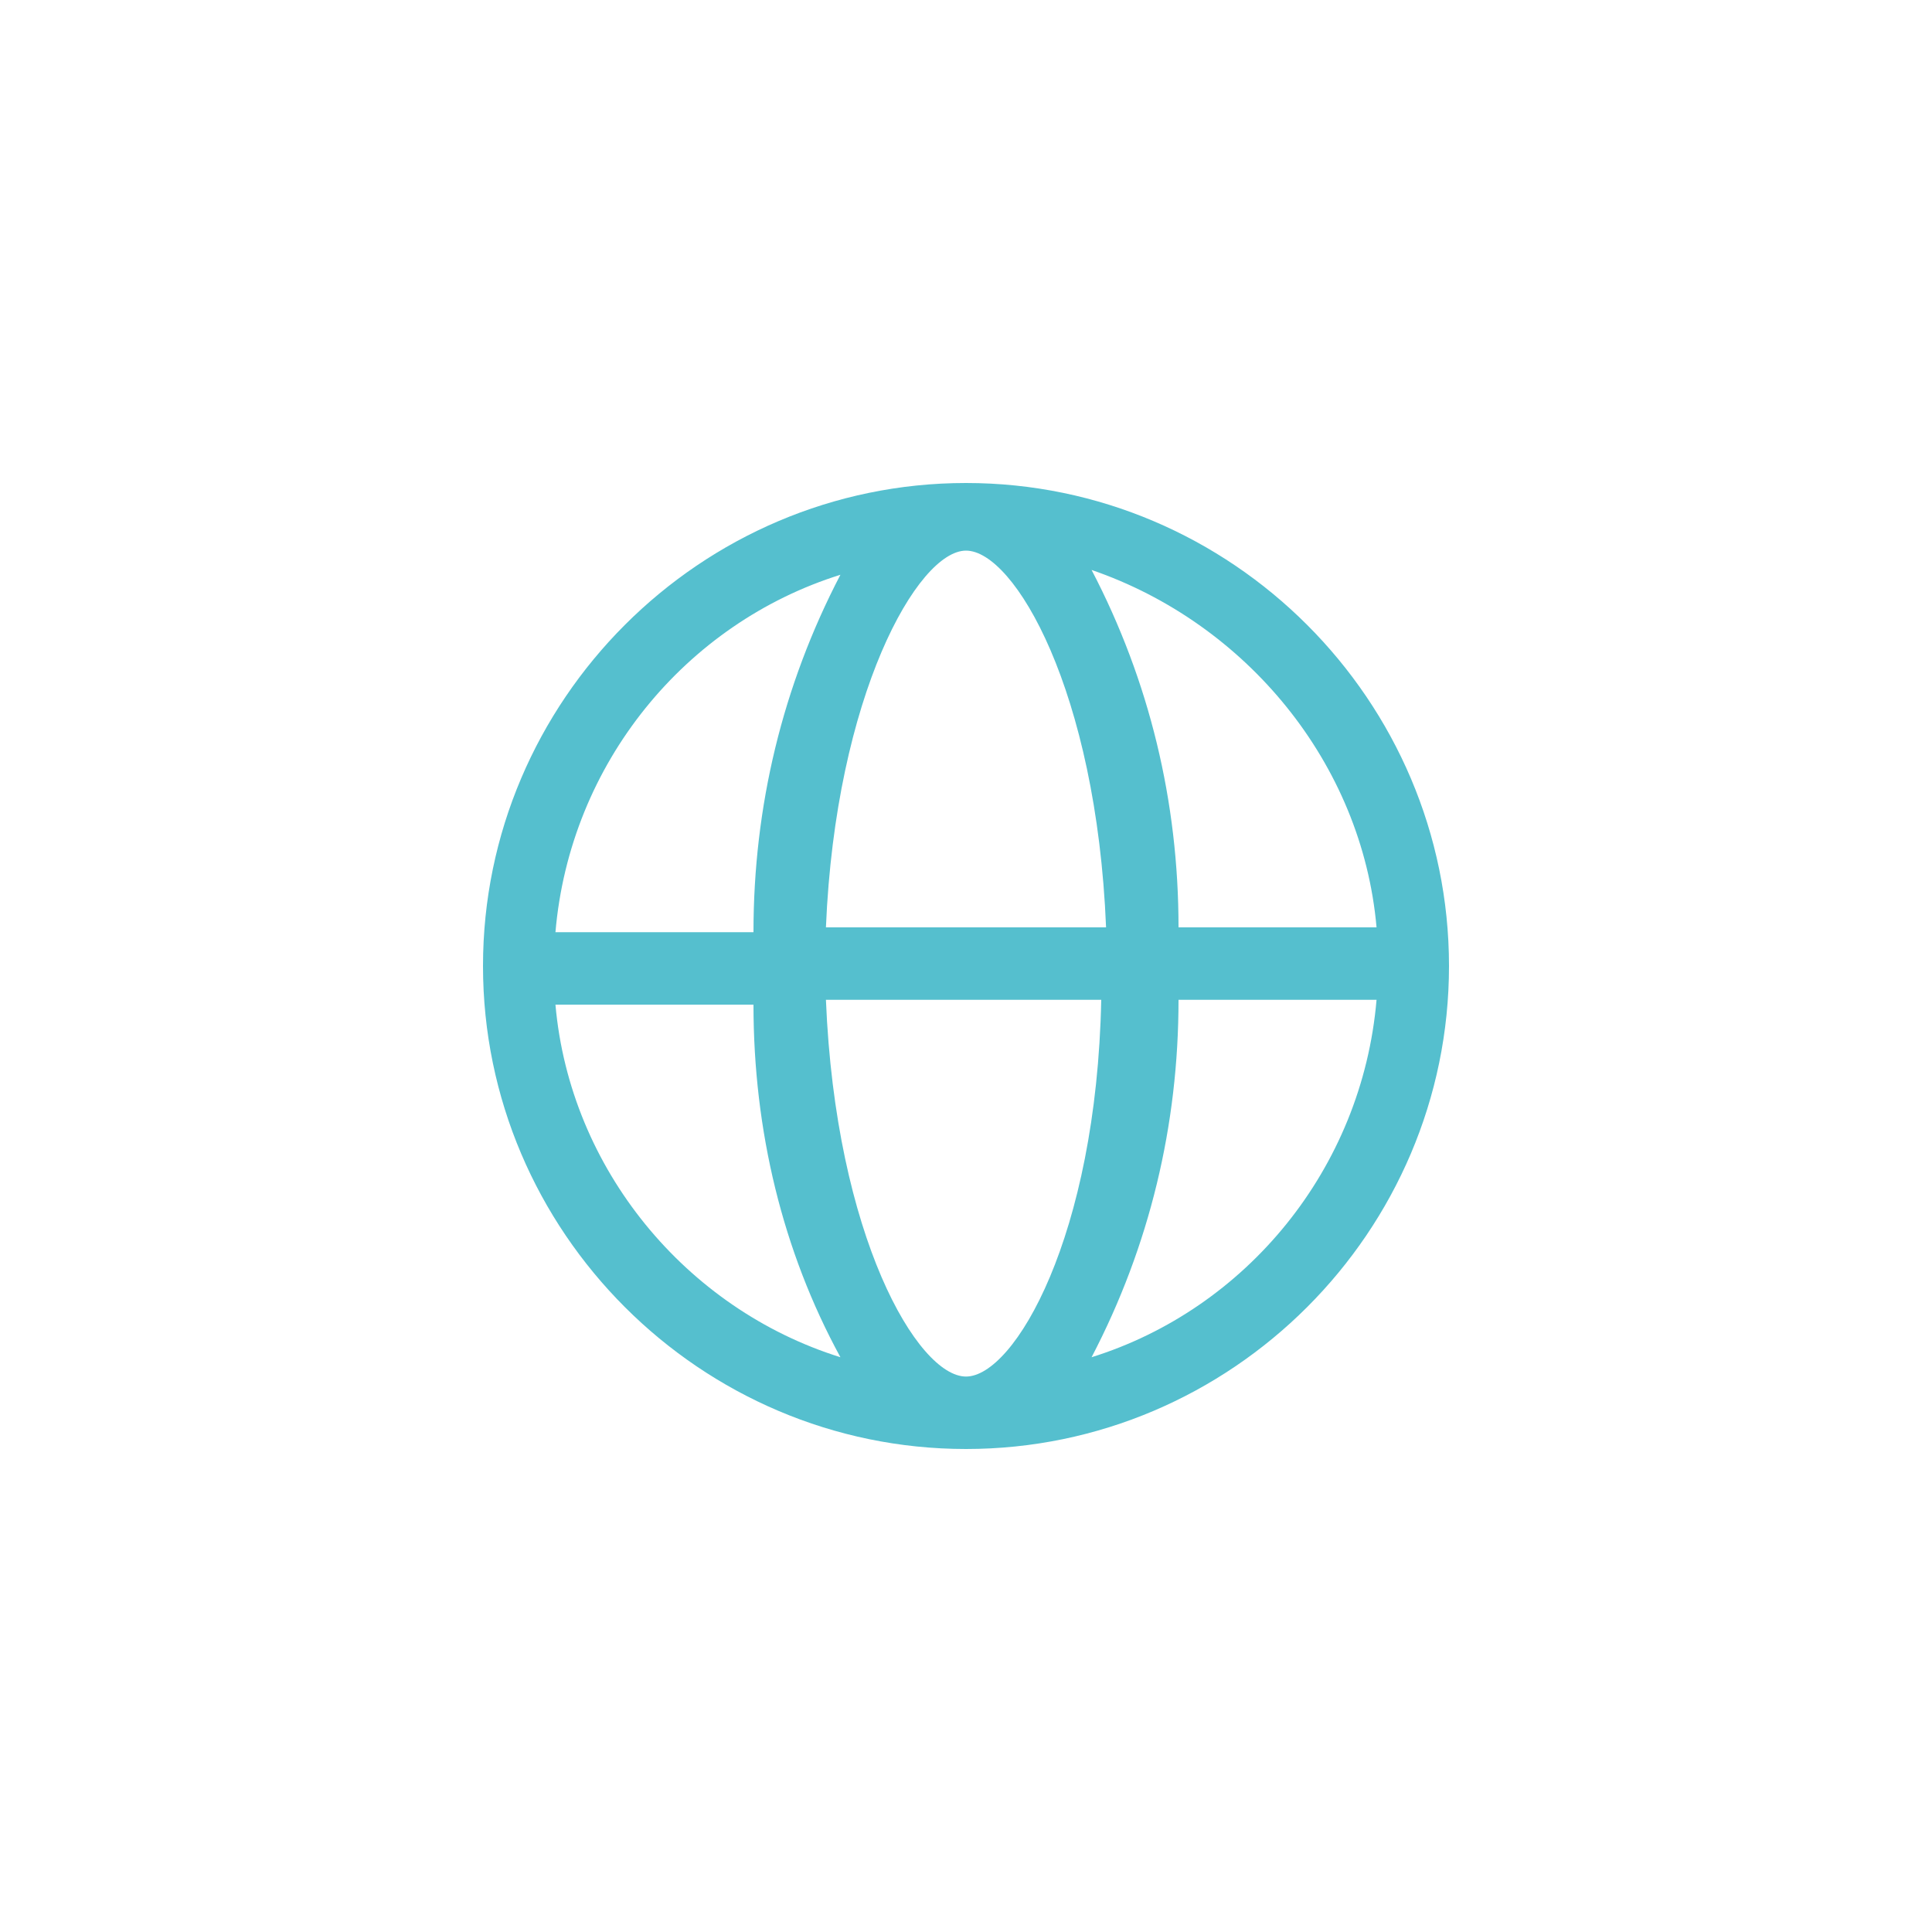 <?xml version="1.0" encoding="utf-8"?>
<!-- Generator: Adobe Illustrator 26.0.3, SVG Export Plug-In . SVG Version: 6.00 Build 0)  -->
<svg version="1.1" id="レイヤー_1" xmlns="http://www.w3.org/2000/svg" xmlns:xlink="http://www.w3.org/1999/xlink" x="0px"
	 y="0px" viewBox="0 0 40 40" style="enable-background:new 0 0 40 40;" xml:space="preserve">
<style type="text/css">
	.st0{fill:#55BFCE;}
</style>
<path id="パス_21841" class="st0" d="M20,10c-5.5,0-10,4.5-10,10s4.5,10,10,10s10-4.5,10-10S25.5,10,20,10 M28.5,19.2h-4.1
	c0-2.6-0.6-5.1-1.8-7.4C25.8,12.9,28.2,15.8,28.5,19.2 M20,28.5c-1,0-2.7-2.9-2.9-7.8h5.7C22.7,25.6,21,28.5,20,28.5 M17.1,19.2
	c0.2-4.8,1.9-7.8,2.9-7.8s2.7,2.9,2.9,7.8H17.1z M17.4,11.9c-1.2,2.3-1.8,4.8-1.8,7.4h-4.1C11.8,15.8,14.2,12.9,17.4,11.9
	 M11.5,20.8h4.1c0,2.6,0.6,5.1,1.8,7.3C14.2,27.1,11.8,24.2,11.5,20.8 M22.6,28.1c1.2-2.3,1.8-4.8,1.8-7.4h4.1
	C28.2,24.2,25.8,27.1,22.6,28.1"/>
</svg>
